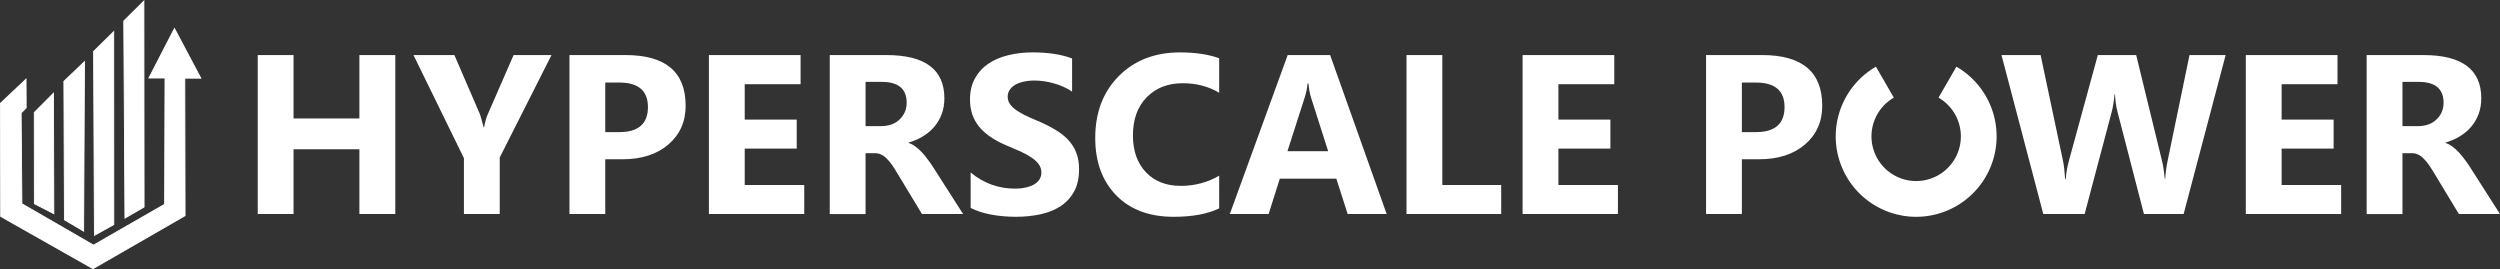 <?xml version="1.0" encoding="UTF-8" standalone="no"?>
<!-- Created with Inkscape (http://www.inkscape.org/) -->

<svg
   width="279.697mm"
   height="30.118mm"
   viewBox="0 0 279.697 30.118"
   version="1.1"
   id="svg1"
   xml:space="preserve"
   sodipodi:docname="HyperScalePowerLogo_White.svg"
   xmlns:inkscape="http://www.inkscape.org/namespaces/inkscape"
   xmlns:sodipodi="http://sodipodi.sourceforge.net/DTD/sodipodi-0.dtd"
   xmlns="http://www.w3.org/2000/svg"
   xmlns:svg="http://www.w3.org/2000/svg"><rect x="0" y="0" width="279.697" height="30.118" fill="#333333" stroke="none"/><sodipodi:namedview
     id="namedview1"
     pagecolor="#000000"
     bordercolor="#000000"
     borderopacity="0.25"
     inkscape:showpageshadow="2"
     inkscape:pageopacity="0.0"
     inkscape:pagecheckerboard="0"
     inkscape:deskcolor="#d1d1d1"
     inkscape:document-units="mm"><inkscape:page
       x="0"
       y="1.4247563e-14"
       width="279.697"
       height="30.118"
       id="page2"
       margin="0"
       bleed="0" /></sodipodi:namedview><defs
     id="defs1" /><g
     id="g8"
     transform="translate(-52.928,-118.252)"><g
       id="g7"
       transform="translate(-2.646,2.252)"><path
         style="fill:#ffffff;stroke:#ffffff;stroke-width:0.1;stroke-dasharray:none"
         d="m 58.488,124.854 -2.864,2.703 0.029,12.659 10.327,5.843 10.298,-5.93 -0.029,-15.389 1.792,0.008 -2.949,-5.563 -2.859,5.544 h 1.804 l -0.044,14.126 -7.955,4.57 -8.013,-4.628 -0.087,-10.16 0.564,-0.57 z"
         id="path1-5-1-9-9" /><path
         style="fill:#ffffff;stroke:#ffffff;stroke-width:0.1;stroke-dasharray:none"
         d="m 61.557,126.428 c -2.148,2.158 -2.148,2.158 -2.148,2.158 l 0.01,10.207 2.178,1.115 z"
         id="path2-5-42-0-1" /><path
         style="fill:#ffffff;stroke:#ffffff;stroke-width:0.1;stroke-dasharray:none"
         d="m 62.723,125.099 0.061,15.494 2.148,1.268 0.092,-18.961 z"
         id="path4-1-3-0-3" /><path
         style="fill:#ffffff;stroke:#ffffff;stroke-width:0.1;stroke-dasharray:none"
         d="m 68.296,119.545 -2.25,2.209 0.092,20.577 2.168,-1.207 z"
         id="path7-7-2-6-5" /><path
         style="fill:#ffffff;stroke:#ffffff;stroke-width:0.1;stroke-dasharray:none"
         d="m 71.671,116.119 -2.25,2.23 0.133,22.05 2.138,-1.238 z"
         id="path8-1-2-1-9" /></g><path
       d="m 97.154,142.197 h -4.018 v -7.243 h -7.367 v 7.243 h -4.006 v -17.785 h 4.006 v 7.094 h 7.367 v -7.094 h 4.018 z m 17.475,-17.785 -5.792,11.46 v 6.325 h -4.006 v -6.251 l -5.643,-11.534 h 4.576 l 2.865,6.635 c 0.05,0.124 0.186,0.608 0.409,1.451 h 0.05 c 0.107,-0.595 0.236,-1.062 0.384,-1.401 l 2.915,-6.685 z m 6.015,11.658 v 6.127 h -4.006 v -17.785 h 6.276 c 4.481,0 6.722,1.889 6.722,5.668 0,1.786 -0.645,3.233 -1.935,4.341 -1.282,1.1 -2.997,1.65 -5.147,1.65 z m 0,-8.582 v 5.544 h 1.575 c 2.133,0 3.2,-0.934 3.2,-2.803 0,-1.827 -1.067,-2.741 -3.2,-2.741 z m 22.262,14.709 h -10.666 v -17.785 h 10.257 v 3.262 h -6.251 v 3.956 h 5.817 v 3.249 h -5.817 v 4.068 h 6.66 z m 17.773,0 h -4.601 l -2.766,-4.576 c -0.207,-0.347 -0.405,-0.657 -0.595,-0.93 -0.19,-0.273 -0.384,-0.504 -0.583,-0.695 -0.19,-0.198 -0.393,-0.347 -0.608,-0.446 -0.207,-0.107 -0.434,-0.161 -0.682,-0.161 h -1.079 v 6.809 h -4.006 v -17.785 h 6.35 c 4.316,0 6.474,1.612 6.474,4.837 0,0.62 -0.095,1.195 -0.285,1.724 -0.19,0.521 -0.459,0.992 -0.806,1.414 -0.347,0.422 -0.769,0.785 -1.265,1.091 -0.488,0.306 -1.034,0.546 -1.637,0.719 v 0.05 c 0.265,0.083 0.521,0.219 0.769,0.409 0.248,0.182 0.488,0.397 0.719,0.645 0.232,0.248 0.451,0.517 0.657,0.806 0.215,0.281 0.409,0.558 0.583,0.831 z m -10.914,-14.784 v 4.949 h 1.736 c 0.86,0 1.55,-0.248 2.071,-0.744 0.529,-0.504 0.794,-1.129 0.794,-1.873 0,-1.554 -0.93,-2.332 -2.791,-2.332 z m 11.757,14.101 v -3.969 c 0.719,0.604 1.501,1.058 2.344,1.364 0.843,0.298 1.695,0.446 2.555,0.446 0.504,0 0.943,-0.045 1.315,-0.136 0.38,-0.091 0.695,-0.215 0.943,-0.372 0.256,-0.165 0.446,-0.356 0.571,-0.571 0.124,-0.223 0.186,-0.463 0.186,-0.719 0,-0.347 -0.099,-0.657 -0.298,-0.93 -0.198,-0.273 -0.471,-0.525 -0.819,-0.757 -0.339,-0.232 -0.744,-0.455 -1.215,-0.67 -0.471,-0.215 -0.98,-0.434 -1.525,-0.657 -1.389,-0.579 -2.427,-1.286 -3.113,-2.121 -0.678,-0.835 -1.017,-1.844 -1.017,-3.026 0,-0.926 0.186,-1.72 0.558,-2.381 0.372,-0.67 0.876,-1.22 1.513,-1.65 0.645,-0.43 1.389,-0.744 2.232,-0.943 0.843,-0.207 1.736,-0.31 2.679,-0.31 0.926,0 1.745,0.058 2.456,0.174 0.719,0.107 1.381,0.277 1.984,0.508 v 3.708 c -0.298,-0.207 -0.624,-0.389 -0.98,-0.546 -0.347,-0.157 -0.707,-0.285 -1.079,-0.384 -0.372,-0.107 -0.744,-0.186 -1.116,-0.236 -0.364,-0.05 -0.711,-0.074 -1.042,-0.074 -0.455,0 -0.868,0.045 -1.24,0.136 -0.372,0.083 -0.686,0.203 -0.943,0.36 -0.256,0.157 -0.455,0.347 -0.595,0.571 -0.141,0.215 -0.211,0.459 -0.211,0.732 0,0.298 0.079,0.566 0.236,0.806 0.157,0.232 0.38,0.455 0.67,0.67 0.289,0.207 0.641,0.413 1.054,0.62 0.413,0.198 0.881,0.405 1.401,0.62 0.711,0.298 1.348,0.616 1.91,0.955 0.571,0.331 1.058,0.707 1.463,1.129 0.405,0.422 0.715,0.905 0.93,1.451 0.215,0.537 0.322,1.166 0.322,1.885 0,0.992 -0.19,1.827 -0.571,2.505 -0.372,0.67 -0.881,1.215 -1.525,1.637 -0.645,0.413 -1.397,0.711 -2.257,0.893 -0.852,0.182 -1.753,0.273 -2.704,0.273 -0.976,0 -1.906,-0.083 -2.791,-0.248 -0.876,-0.165 -1.637,-0.413 -2.282,-0.744 z m 27.806,0.05 c -1.298,0.628 -2.993,0.943 -5.085,0.943 -2.729,0 -4.874,-0.802 -6.437,-2.406 -1.563,-1.604 -2.344,-3.741 -2.344,-6.412 0,-2.844 0.876,-5.151 2.629,-6.92 1.761,-1.769 4.043,-2.654 6.846,-2.654 1.736,0 3.2,0.219 4.39,0.657 v 3.857 c -1.191,-0.711 -2.547,-1.067 -4.068,-1.067 -1.67,0 -3.018,0.525 -4.043,1.575 -1.025,1.05 -1.538,2.472 -1.538,4.266 0,1.72 0.484,3.092 1.451,4.118 0.967,1.017 2.27,1.525 3.907,1.525 1.563,0 2.993,-0.38 4.291,-1.141 z m 18.74,0.633 h -4.366 l -1.265,-3.956 h -6.325 l -1.253,3.956 h -4.341 l 6.474,-17.785 h 4.75 z m -6.548,-7.032 -1.91,-5.978 c -0.141,-0.446 -0.24,-0.98 -0.298,-1.6 h -0.099 c -0.041,0.521 -0.145,1.038 -0.31,1.55 l -1.935,6.028 z m 19.36,7.032 h -10.592 v -17.785 h 4.006 v 14.536 h 6.586 z m 13.06,0 h -10.666 v -17.785 h 10.257 v 3.262 h -6.251 v 3.956 h 5.817 v 3.249 h -5.817 v 4.068 h 6.66 z m 13.866,-6.127 v 6.127 h -4.006 v -17.785 h 6.276 c 4.481,0 6.722,1.889 6.722,5.668 0,1.786 -0.645,3.233 -1.935,4.341 -1.282,1.1 -2.997,1.65 -5.147,1.65 z m 0,-8.582 v 5.544 h 1.575 c 2.133,0 3.2,-0.934 3.2,-2.803 0,-1.827 -1.067,-2.741 -3.2,-2.741 z m 54.124,-3.076 -4.7,17.785 h -4.44 L 289.837,130.787 c -0.157,-0.595 -0.252,-1.261 -0.285,-1.997 h -0.05 c -0.074,0.81 -0.182,1.476 -0.322,1.997 l -3.026,11.41 h -4.626 l -4.676,-17.785 h 4.378 l 2.505,11.844 c 0.107,0.504 0.186,1.182 0.236,2.034 h 0.074 c 0.033,-0.637 0.153,-1.331 0.36,-2.084 l 3.225,-11.795 h 4.291 l 2.915,11.943 c 0.107,0.438 0.203,1.075 0.285,1.91 h 0.05 c 0.033,-0.653 0.12,-1.315 0.26,-1.984 l 2.456,-11.869 z m 12.923,17.785 h -10.666 v -17.785 h 10.257 v 3.262 h -6.251 v 3.956 h 5.817 v 3.249 h -5.817 v 4.068 h 6.66 z m 17.773,0 h -4.601 l -2.766,-4.576 c -0.207,-0.347 -0.405,-0.657 -0.595,-0.93 -0.19,-0.273 -0.384,-0.504 -0.583,-0.695 -0.19,-0.198 -0.393,-0.347 -0.608,-0.446 -0.207,-0.107 -0.434,-0.161 -0.682,-0.161 h -1.079 v 6.809 h -4.006 v -17.785 h 6.35 c 4.316,0 6.474,1.612 6.474,4.837 0,0.62 -0.095,1.195 -0.285,1.724 -0.19,0.521 -0.459,0.992 -0.806,1.414 -0.347,0.422 -0.769,0.785 -1.265,1.091 -0.488,0.306 -1.034,0.546 -1.637,0.719 v 0.05 c 0.265,0.083 0.521,0.219 0.769,0.409 0.248,0.182 0.488,0.397 0.719,0.645 0.232,0.248 0.451,0.517 0.657,0.806 0.215,0.281 0.409,0.558 0.583,0.831 z m -10.914,-14.784 v 4.949 h 1.736 c 0.86,0 1.55,-0.248 2.071,-0.744 0.529,-0.504 0.794,-1.129 0.794,-1.873 0,-1.554 -0.93,-2.332 -2.791,-2.332 z"
       id="text6"
       style="font-weight:bold;font-size:25.4px;font-family:Gadugi;-inkscape-font-specification:'Gadugi, Bold';text-align:center;text-anchor:middle;fill:#ffffff;stroke-width:0.1"
       aria-label="HYPERSCALE POWER" /><g
       id="g6"
       transform="translate(-95.452,24.921)"><path
         style="fill:none;stroke:#ffffff;stroke-width:4;stroke-dasharray:none;stroke-opacity:1"
         id="path9-27-5-3"
         d="m 94.341,368.452 a 7,7 0 0 1 -5.188,6.761 7,7 0 0 1 -7.874,-3.261 7,7 0 0 1 1.112,-8.45 7,7 0 0 1 8.45,-1.112"
         transform="rotate(-60)" /><path
         style="fill:#ff0000;fill-opacity:1;stroke:none;stroke-width:0.202;stroke-dasharray:none;stroke-opacity:1"
         id="rect10-6-0-7"
         width="2"
         height="6.335"
         x="275.789"
         y="159.144"
         d="m 276.351,159.144 h 0.921 a 0.518,0.518 45 0 1 0.518,0.518 v 5.198 a 0.619,0.619 135 0 1 -0.619,0.619 h -0.79 a 0.59,0.59 45 0 1 -0.59,-0.59 v -5.183 a 0.562,0.562 135 0 1 0.562,-0.562 z"
         transform="matrix(1,0,0,1.306,86.006,-109.824)" /></g></g></svg>
